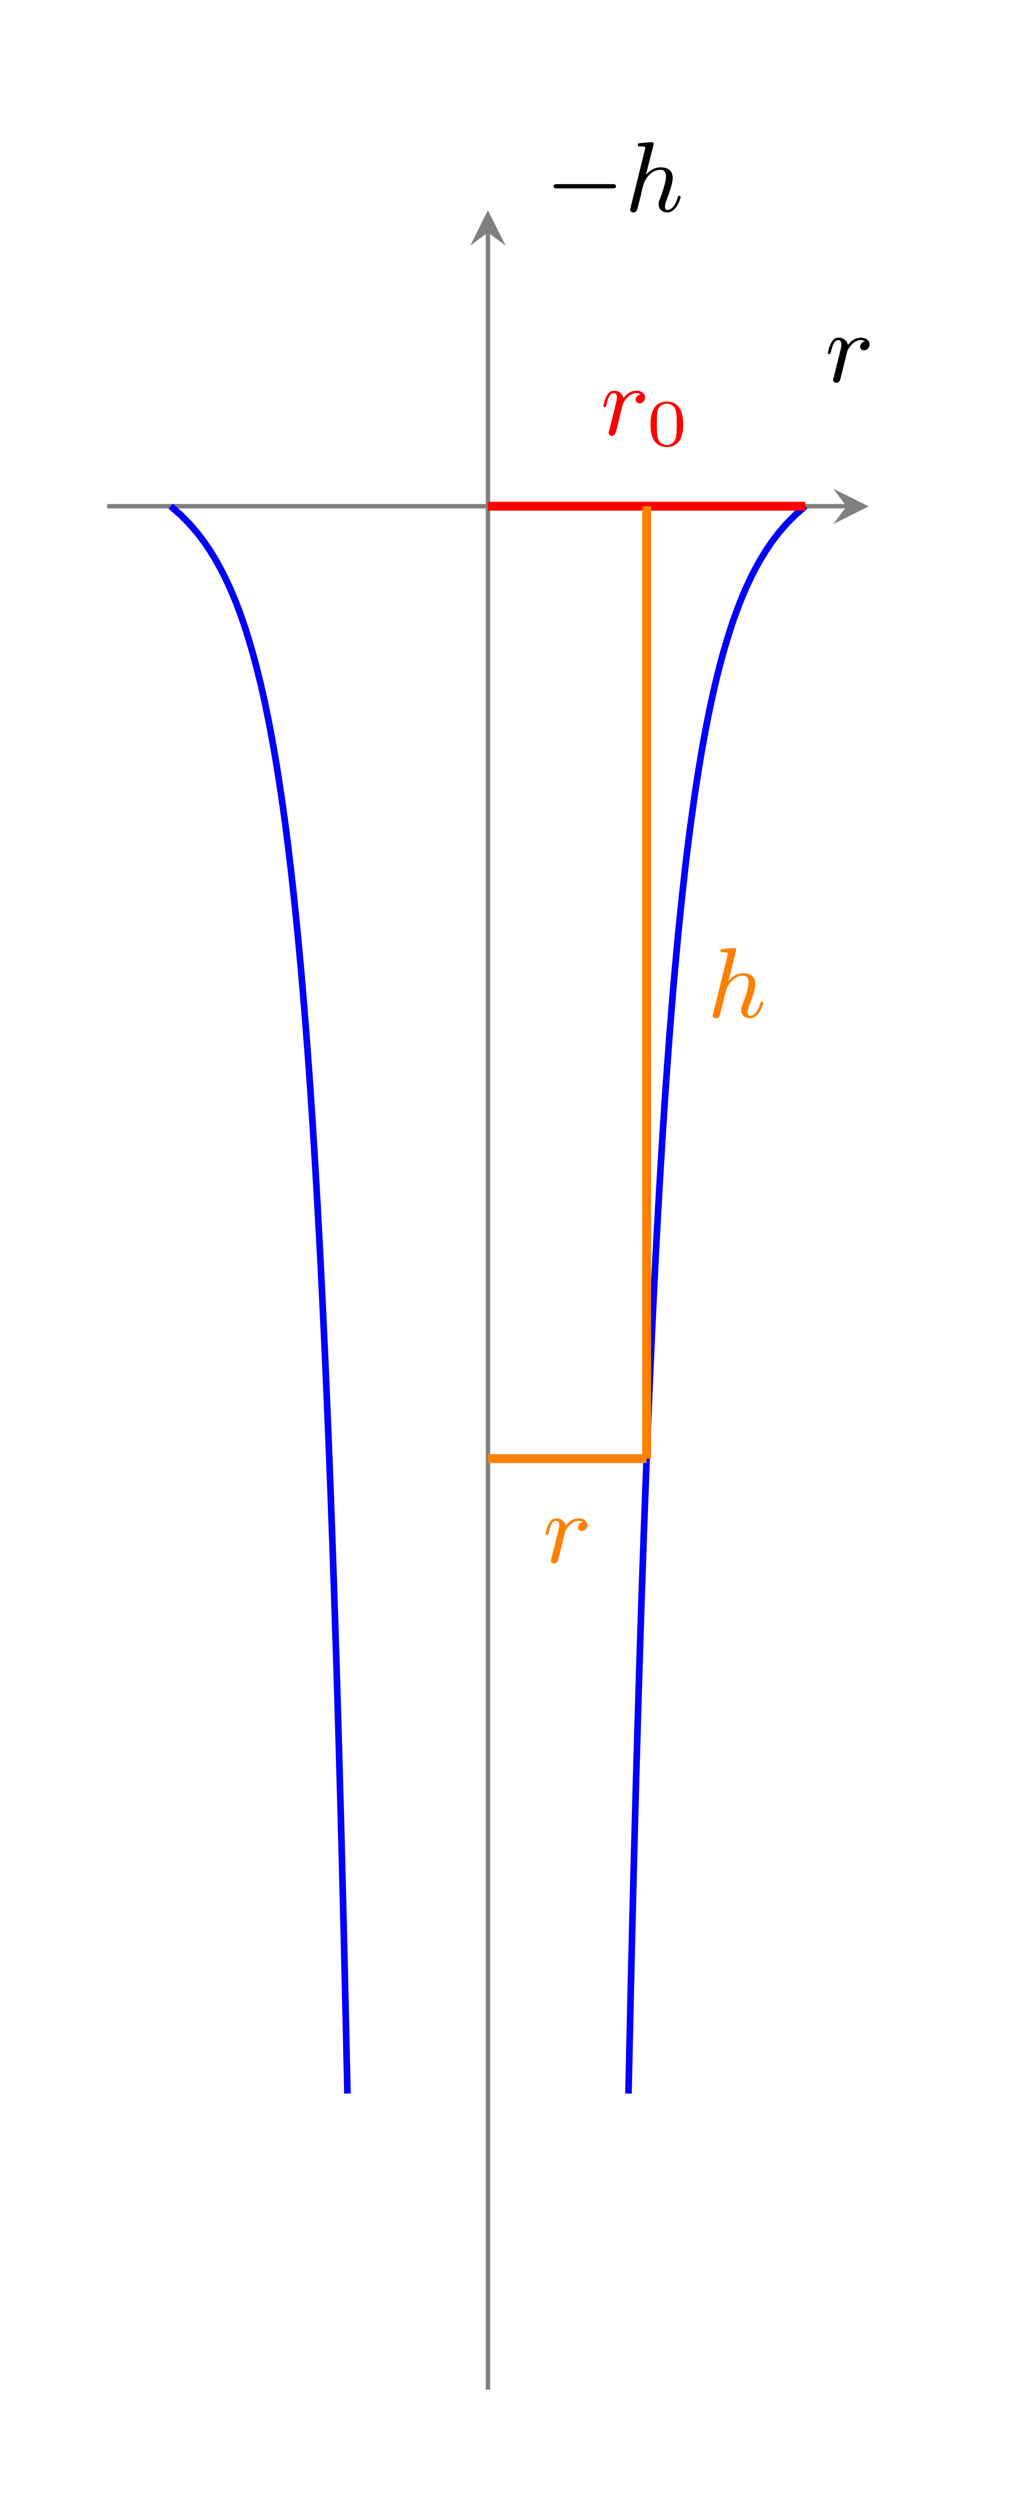 <?xml version="1.0" encoding="UTF-8"?>
<svg xmlns="http://www.w3.org/2000/svg" xmlns:xlink="http://www.w3.org/1999/xlink" width="180px" height="444px" viewBox="0 0 180 444" version="1.1">
<defs>
<clipPath id="clip1">
  <path d="M 94 73 L 154.355 73 L 154.355 389 L 94 389 Z M 94 73 "/>
</clipPath>
<clipPath id="clip2">
  <path d="M 19.043 73 L 78.621 73 L 78.621 389 L 19.043 389 Z M 19.043 73 "/>
</clipPath>
</defs>
<g id="surface1">
<path style="fill:none;stroke-width:0.399;stroke-linecap:butt;stroke-linejoin:miter;stroke:rgb(50.196%,50.196%,50.196%);stroke-opacity:1;stroke-miterlimit:10;" d="M 0.001 145.679 L 66.563 145.679 " transform="matrix(1.974,0,0,-1.974,19.041,377.479)"/>
<path style=" stroke:none;fill-rule:nonzero;fill:rgb(50.196%,50.196%,50.196%);fill-opacity:1;" d="M 154.355 89.941 L 148.059 86.797 L 150.422 89.941 L 148.059 93.086 "/>
<path style="fill:none;stroke-width:0.399;stroke-linecap:butt;stroke-linejoin:miter;stroke:rgb(50.196%,50.196%,50.196%);stroke-opacity:1;stroke-miterlimit:10;" d="M 34.277 -23.785 L 34.277 170.331 " transform="matrix(1.974,0,0,-1.974,19.041,377.479)"/>
<path style=" stroke:none;fill-rule:nonzero;fill:rgb(50.196%,50.196%,50.196%);fill-opacity:1;" d="M 86.695 37.352 L 83.551 43.641 L 86.695 41.285 L 89.848 43.641 "/>
<g clip-path="url(#clip1)" clip-rule="nonzero">
<path style="fill:none;stroke-width:0.598;stroke-linecap:butt;stroke-linejoin:miter;stroke:rgb(0%,0%,100%);stroke-opacity:1;stroke-miterlimit:10;" d="M 46.927 2.859 L 46.943 3.655 L 46.961 4.452 L 46.98 5.252 L 46.998 6.047 L 47.012 6.845 L 47.032 7.644 L 47.069 9.238 L 47.087 10.037 L 47.101 10.835 L 47.121 11.634 L 47.157 13.227 L 47.176 14.029 L 47.214 15.62 L 47.236 16.422 L 47.254 17.217 L 47.271 18.019 L 47.291 18.814 L 47.313 19.612 L 47.331 20.411 L 47.35 21.207 L 47.372 22.005 L 47.39 22.804 L 47.414 23.602 L 47.432 24.401 L 47.475 25.994 L 47.495 26.794 L 47.538 28.387 L 47.56 29.187 L 47.58 29.984 L 47.602 30.784 L 47.647 32.377 L 47.669 33.178 L 47.695 33.974 L 47.717 34.772 L 47.738 35.571 L 47.762 36.367 L 47.788 37.164 L 47.81 37.964 L 47.831 38.761 L 47.857 39.561 L 47.883 40.357 L 47.907 41.154 L 47.932 41.954 L 47.958 42.751 L 47.98 43.547 L 48.006 44.346 L 48.031 45.144 L 48.057 45.943 L 48.11 47.537 L 48.138 48.338 L 48.192 49.929 L 48.221 50.731 L 48.247 51.526 L 48.277 52.328 L 48.302 53.124 L 48.332 53.921 L 48.362 54.721 L 48.421 56.314 L 48.451 57.113 L 48.481 57.911 L 48.51 58.711 L 48.544 59.506 L 48.574 60.304 L 48.601 61.103 L 48.669 62.696 L 48.698 63.498 L 48.766 65.089 L 48.799 65.891 L 48.835 66.686 L 48.868 67.488 L 48.902 68.283 L 48.94 69.081 L 48.977 69.88 L 49.009 70.676 L 49.047 71.474 L 49.084 72.273 L 49.122 73.071 L 49.161 73.87 L 49.199 74.666 L 49.239 75.463 L 49.276 76.263 L 49.357 77.856 L 49.399 78.656 L 49.44 79.453 L 49.484 80.253 L 49.525 81.05 L 49.569 81.846 L 49.615 82.647 L 49.702 84.241 L 49.751 85.04 L 49.799 85.836 L 49.844 86.637 L 49.896 87.433 L 49.943 88.23 L 49.991 89.03 L 50.095 90.623 L 50.147 91.423 L 50.198 92.22 L 50.254 93.016 L 50.309 93.815 L 50.367 94.613 L 50.422 95.413 L 50.541 97.006 L 50.598 97.807 L 50.725 99.398 L 50.788 100.2 L 50.851 100.996 L 50.917 101.797 L 50.984 102.593 L 51.055 103.39 L 51.125 104.19 L 51.2 104.985 L 51.269 105.783 L 51.348 106.582 L 51.421 107.38 L 51.503 108.18 L 51.582 108.975 L 51.667 109.773 L 51.748 110.572 L 51.926 112.165 L 52.015 112.967 L 52.106 113.763 L 52.203 114.562 L 52.403 116.155 L 52.508 116.957 L 52.615 117.752 L 52.726 118.55 L 52.84 119.349 L 52.955 120.145 L 53.078 120.943 L 53.203 121.742 L 53.333 122.54 L 53.466 123.339 L 53.604 124.135 L 53.749 124.932 L 53.899 125.732 L 54.056 126.53 L 54.214 127.325 L 54.386 128.125 L 54.562 128.922 L 54.744 129.722 L 54.938 130.519 L 55.14 131.315 L 55.352 132.117 L 55.578 132.912 L 55.815 133.708 L 56.064 134.509 L 56.326 135.305 L 56.613 136.106 L 56.911 136.902 L 57.234 137.7 L 57.582 138.499 L 57.956 139.295 L 58.364 140.092 L 58.809 140.892 L 59.302 141.689 L 59.842 142.489 L 60.45 143.284 L 61.135 144.082 L 61.924 144.882 L 62.843 145.679 " transform="matrix(1.974,0,0,-1.974,19.041,377.479)"/>
</g>
<g clip-path="url(#clip2)" clip-rule="nonzero">
<path style="fill:none;stroke-width:0.598;stroke-linecap:butt;stroke-linejoin:miter;stroke:rgb(0%,0%,100%);stroke-opacity:1;stroke-miterlimit:10;" d="M 21.628 2.859 L 21.611 3.655 L 21.595 4.452 L 21.577 5.252 L 21.539 6.845 L 21.524 7.644 L 21.488 9.238 L 21.468 10.037 L 21.45 10.835 L 21.432 11.634 L 21.395 13.227 L 21.377 14.029 L 21.339 15.62 L 21.322 16.422 L 21.302 17.217 L 21.284 18.019 L 21.262 18.814 L 21.242 19.612 L 21.225 20.411 L 21.203 21.207 L 21.183 22.005 L 21.161 22.804 L 21.144 23.602 L 21.12 24.401 L 21.102 25.197 L 21.08 25.994 L 21.058 26.794 L 21.039 27.591 L 21.017 28.387 L 20.995 29.187 L 20.973 29.984 L 20.95 30.784 L 20.906 32.377 L 20.884 33.178 L 20.839 34.772 L 20.817 35.571 L 20.791 36.367 L 20.769 37.164 L 20.746 37.964 L 20.72 38.761 L 20.698 39.561 L 20.673 40.357 L 20.651 41.154 L 20.625 41.954 L 20.572 43.547 L 20.546 44.346 L 20.52 45.144 L 20.498 45.943 L 20.469 46.741 L 20.443 47.537 L 20.417 48.338 L 20.391 49.134 L 20.362 49.929 L 20.336 50.731 L 20.306 51.526 L 20.281 52.328 L 20.251 53.124 L 20.223 53.921 L 20.194 54.721 L 20.136 56.314 L 20.106 57.113 L 20.077 57.911 L 20.043 58.711 L 19.984 60.304 L 19.95 61.103 L 19.92 61.901 L 19.887 62.696 L 19.853 63.498 L 19.788 65.089 L 19.754 65.891 L 19.721 66.686 L 19.687 67.488 L 19.649 68.283 L 19.616 69.081 L 19.58 69.88 L 19.542 70.676 L 19.509 71.474 L 19.469 72.273 L 19.432 73.071 L 19.394 73.87 L 19.356 74.666 L 19.317 75.463 L 19.275 76.263 L 19.24 77.061 L 19.198 77.856 L 19.157 78.656 L 19.113 79.453 L 19.071 80.253 L 18.982 81.846 L 18.943 82.647 L 18.893 83.443 L 18.85 84.241 L 18.804 85.04 L 18.757 85.836 L 18.709 86.637 L 18.612 88.23 L 18.561 89.03 L 18.513 89.826 L 18.46 90.623 L 18.408 91.423 L 18.353 92.22 L 18.302 93.016 L 18.246 93.815 L 18.191 94.613 L 18.131 95.413 L 18.076 96.21 L 18.017 97.006 L 17.953 97.807 L 17.894 98.603 L 17.831 99.398 L 17.767 100.2 L 17.702 100.996 L 17.635 101.797 L 17.502 103.39 L 17.431 104.19 L 17.282 105.783 L 17.209 106.582 L 17.13 107.38 L 17.053 108.18 L 16.89 109.773 L 16.805 110.572 L 16.72 111.37 L 16.631 112.165 L 16.542 112.967 L 16.445 113.763 L 16.348 114.562 L 16.253 115.36 L 16.152 116.155 L 16.049 116.957 L 15.941 117.752 L 15.83 118.55 L 15.715 119.349 L 15.477 120.943 L 15.353 121.742 L 15.222 122.54 L 15.09 123.339 L 14.949 124.135 L 14.805 124.932 L 14.656 125.732 L 14.5 126.53 L 14.337 127.325 L 14.171 128.125 L 13.993 128.922 L 13.811 129.722 L 13.615 130.519 L 13.415 131.315 L 13.2 132.117 L 12.978 132.912 L 12.74 133.708 L 12.493 134.509 L 12.226 135.305 L 11.945 136.106 L 11.644 136.902 L 11.317 137.7 L 10.973 138.499 L 10.595 139.295 L 10.187 140.092 L 9.744 140.892 L 9.255 141.689 L 8.713 142.489 L 8.105 143.284 L 7.417 144.082 L 6.631 144.882 L 5.713 145.679 " transform="matrix(1.974,0,0,-1.974,19.041,377.479)"/>
</g>
<path style="fill:none;stroke-width:0.797;stroke-linecap:butt;stroke-linejoin:miter;stroke:rgb(100%,0%,0%);stroke-opacity:1;stroke-miterlimit:10;" d="M 34.277 145.679 L 62.843 145.679 " transform="matrix(1.974,0,0,-1.974,19.041,377.479)"/>
<path style="fill:none;stroke-width:0.797;stroke-linecap:butt;stroke-linejoin:miter;stroke:rgb(100%,50.196%,0%);stroke-opacity:1;stroke-miterlimit:10;" d="M 34.277 59.985 L 48.562 59.985 " transform="matrix(1.974,0,0,-1.974,19.041,377.479)"/>
<path style="fill:none;stroke-width:0.797;stroke-linecap:butt;stroke-linejoin:miter;stroke:rgb(100%,50.196%,0%);stroke-opacity:1;stroke-miterlimit:10;" d="M 48.562 145.679 L 48.562 59.985 " transform="matrix(1.974,0,0,-1.974,19.041,377.479)"/>
<path style=" stroke:none;fill-rule:nonzero;fill:rgb(100%,0%,0%);fill-opacity:1;" d="M 113.824 70.031 C 113.238 70.148 112.945 70.645 112.945 70.996 C 112.945 71.348 113.207 71.641 113.648 71.641 C 114.117 71.641 114.613 71.23 114.613 70.586 C 114.613 69.887 113.969 69.387 113.121 69.387 C 111.777 69.387 111.043 70.352 110.781 70.703 C 110.578 69.738 109.785 69.387 109.113 69.387 C 108.469 69.387 108.062 69.77 107.77 70.383 C 107.418 71.027 107.211 72.02 107.211 72.109 C 107.211 72.254 107.328 72.312 107.445 72.312 C 107.652 72.312 107.68 72.227 107.77 71.875 C 108.09 70.469 108.469 69.828 109.086 69.828 C 109.609 69.828 109.609 70.383 109.609 70.645 C 109.609 71.027 109.465 71.582 109.348 72.02 C 109.23 72.488 109.055 73.25 108.996 73.453 L 108.266 76.379 C 108.148 76.789 108.148 76.816 108.148 76.875 C 108.148 77.109 108.324 77.402 108.703 77.402 C 109.262 77.402 109.406 76.906 109.523 76.406 C 109.727 75.648 109.727 75.617 109.902 74.887 C 110.547 72.227 110.664 71.785 110.695 71.699 C 110.809 71.492 111.629 69.828 113.094 69.828 C 113.5 69.828 113.734 69.973 113.824 70.031 Z M 113.824 70.031 "/>
<path style=" stroke:none;fill-rule:nonzero;fill:rgb(100%,0%,0%);fill-opacity:1;" d="M 121.387 75.391 C 121.387 74.543 121.387 71.324 118.492 71.324 C 115.594 71.324 115.594 74.543 115.594 75.391 C 115.594 76.238 115.594 79.398 118.492 79.398 C 121.387 79.398 121.387 76.238 121.387 75.391 Z M 118.492 79.047 C 117.992 79.047 117.203 78.812 116.91 77.816 C 116.707 77.145 116.707 75.977 116.707 75.242 C 116.707 74.453 116.707 73.547 116.883 72.902 C 117.176 71.852 118.082 71.703 118.492 71.703 C 119.016 71.703 119.809 71.969 120.07 72.844 C 120.246 73.488 120.246 74.336 120.246 75.242 C 120.246 76.004 120.246 77.203 120.07 77.848 C 119.719 78.871 118.871 79.047 118.492 79.047 Z M 118.492 79.047 "/>
<path style=" stroke:none;fill-rule:nonzero;fill:rgb(100%,50.196%,0%);fill-opacity:1;" d="M 130.758 168.988 C 130.816 168.727 130.816 168.695 130.816 168.637 C 130.816 168.461 130.699 168.375 130.551 168.375 C 130.32 168.375 128.738 168.52 128.387 168.551 C 128.211 168.578 128.008 168.578 128.008 168.898 C 128.008 169.133 128.211 169.133 128.504 169.133 C 129.324 169.133 129.324 169.25 129.324 169.398 C 129.324 169.484 129.324 169.516 129.238 169.836 L 126.723 180.016 C 126.633 180.25 126.633 180.277 126.633 180.336 C 126.633 180.629 126.867 180.863 127.188 180.863 C 127.48 180.863 127.746 180.688 127.863 180.426 C 127.891 180.336 128.066 179.691 128.152 179.344 L 128.562 177.762 C 128.594 177.5 128.77 176.828 128.828 176.562 L 129.062 175.773 C 129.148 175.363 130.145 173.289 132.043 173.289 C 133.008 173.289 133.008 174.223 133.008 174.516 C 133.008 175.598 132.191 177.762 131.984 178.316 C 131.781 178.844 131.691 179.02 131.691 179.371 C 131.691 180.336 132.426 180.863 133.215 180.863 C 134.91 180.863 135.613 178.316 135.613 178.113 C 135.613 178.027 135.555 177.91 135.379 177.91 C 135.176 177.91 135.176 177.996 135.086 178.23 C 134.648 179.75 133.918 180.426 133.273 180.426 C 133.156 180.426 132.836 180.426 132.836 179.84 C 132.836 179.402 133.008 178.934 133.156 178.551 C 133.508 177.645 134.207 175.773 134.207 174.777 C 134.207 173.199 133.039 172.848 132.102 172.848 C 131.051 172.848 130.145 173.348 129.441 174.195 Z M 130.758 168.988 "/>
<path style=" stroke:none;fill-rule:nonzero;fill:rgb(100%,50.196%,0%);fill-opacity:1;" d="M 103.57 270.316 C 102.984 270.434 102.695 270.934 102.695 271.281 C 102.695 271.633 102.957 271.926 103.395 271.926 C 103.863 271.926 104.359 271.516 104.359 270.875 C 104.359 270.172 103.719 269.676 102.871 269.676 C 101.523 269.676 100.793 270.641 100.531 270.992 C 100.324 270.023 99.535 269.676 98.863 269.676 C 98.219 269.676 97.809 270.055 97.516 270.668 C 97.164 271.312 96.961 272.305 96.961 272.395 C 96.961 272.539 97.078 272.598 97.195 272.598 C 97.398 272.598 97.43 272.512 97.516 272.16 C 97.84 270.758 98.219 270.113 98.832 270.113 C 99.359 270.113 99.359 270.668 99.359 270.934 C 99.359 271.312 99.215 271.867 99.098 272.305 C 98.98 272.773 98.805 273.535 98.746 273.738 L 98.016 276.664 C 97.898 277.074 97.898 277.102 97.898 277.16 C 97.898 277.395 98.074 277.688 98.453 277.688 C 99.008 277.688 99.156 277.191 99.273 276.695 C 99.477 275.934 99.477 275.902 99.652 275.172 C 100.297 272.512 100.414 272.074 100.441 271.984 C 100.559 271.781 101.379 270.113 102.84 270.113 C 103.25 270.113 103.484 270.258 103.57 270.316 Z M 103.57 270.316 "/>
<path style=" stroke:none;fill-rule:nonzero;fill:rgb(0%,0%,0%);fill-opacity:1;" d="M 153.715 60.613 C 153.129 60.73 152.836 61.227 152.836 61.578 C 152.836 61.93 153.098 62.223 153.539 62.223 C 154.004 62.223 154.504 61.812 154.504 61.168 C 154.504 60.465 153.859 59.969 153.012 59.969 C 151.664 59.969 150.934 60.934 150.672 61.285 C 150.465 60.32 149.676 59.969 149.004 59.969 C 148.359 59.969 147.949 60.348 147.66 60.965 C 147.309 61.605 147.102 62.602 147.102 62.688 C 147.102 62.836 147.219 62.895 147.336 62.895 C 147.543 62.895 147.57 62.805 147.66 62.453 C 147.98 61.051 148.359 60.406 148.977 60.406 C 149.5 60.406 149.5 60.965 149.5 61.227 C 149.5 61.605 149.355 62.164 149.238 62.602 C 149.121 63.07 148.945 63.828 148.887 64.035 L 148.156 66.961 C 148.039 67.367 148.039 67.398 148.039 67.457 C 148.039 67.691 148.215 67.984 148.594 67.984 C 149.148 67.984 149.297 67.484 149.414 66.988 C 149.617 66.227 149.617 66.199 149.793 65.469 C 150.438 62.805 150.555 62.367 150.582 62.281 C 150.699 62.074 151.52 60.406 152.98 60.406 C 153.391 60.406 153.625 60.555 153.715 60.613 Z M 153.715 60.613 "/>
<path style=" stroke:none;fill-rule:nonzero;fill:rgb(0%,0%,0%);fill-opacity:1;" d="M 108.781 33.461 C 109.105 33.461 109.457 33.461 109.457 33.082 C 109.457 32.703 109.105 32.703 108.781 32.703 L 99.012 32.703 C 98.723 32.703 98.371 32.703 98.371 33.082 C 98.371 33.461 98.723 33.461 99.012 33.461 Z M 108.781 33.461 "/>
<path style=" stroke:none;fill-rule:nonzero;fill:rgb(0%,0%,0%);fill-opacity:1;" d="M 116.086 25.859 C 116.145 25.594 116.145 25.566 116.145 25.508 C 116.145 25.332 116.027 25.242 115.879 25.242 C 115.645 25.242 114.066 25.391 113.715 25.418 C 113.539 25.449 113.336 25.449 113.336 25.77 C 113.336 26.004 113.539 26.004 113.832 26.004 C 114.652 26.004 114.652 26.121 114.652 26.266 C 114.652 26.355 114.652 26.383 114.562 26.707 L 112.047 36.883 C 111.961 37.117 111.961 37.148 111.961 37.207 C 111.961 37.5 112.195 37.734 112.516 37.734 C 112.809 37.734 113.07 37.559 113.188 37.293 C 113.219 37.207 113.395 36.562 113.48 36.211 L 113.891 34.633 C 113.922 34.371 114.094 33.695 114.152 33.434 L 114.387 32.645 C 114.477 32.234 115.469 30.156 117.371 30.156 C 118.336 30.156 118.336 31.094 118.336 31.387 C 118.336 32.469 117.516 34.633 117.312 35.188 C 117.109 35.715 117.02 35.891 117.02 36.242 C 117.02 37.207 117.75 37.734 118.543 37.734 C 120.238 37.734 120.941 35.188 120.941 34.984 C 120.941 34.895 120.883 34.777 120.707 34.777 C 120.5 34.777 120.5 34.867 120.414 35.102 C 119.973 36.621 119.242 37.293 118.602 37.293 C 118.484 37.293 118.16 37.293 118.16 36.711 C 118.16 36.27 118.336 35.801 118.484 35.422 C 118.832 34.516 119.535 32.645 119.535 31.648 C 119.535 30.07 118.367 29.719 117.43 29.719 C 116.375 29.719 115.469 30.215 114.77 31.062 Z M 116.086 25.859 "/>
</g>
</svg>
